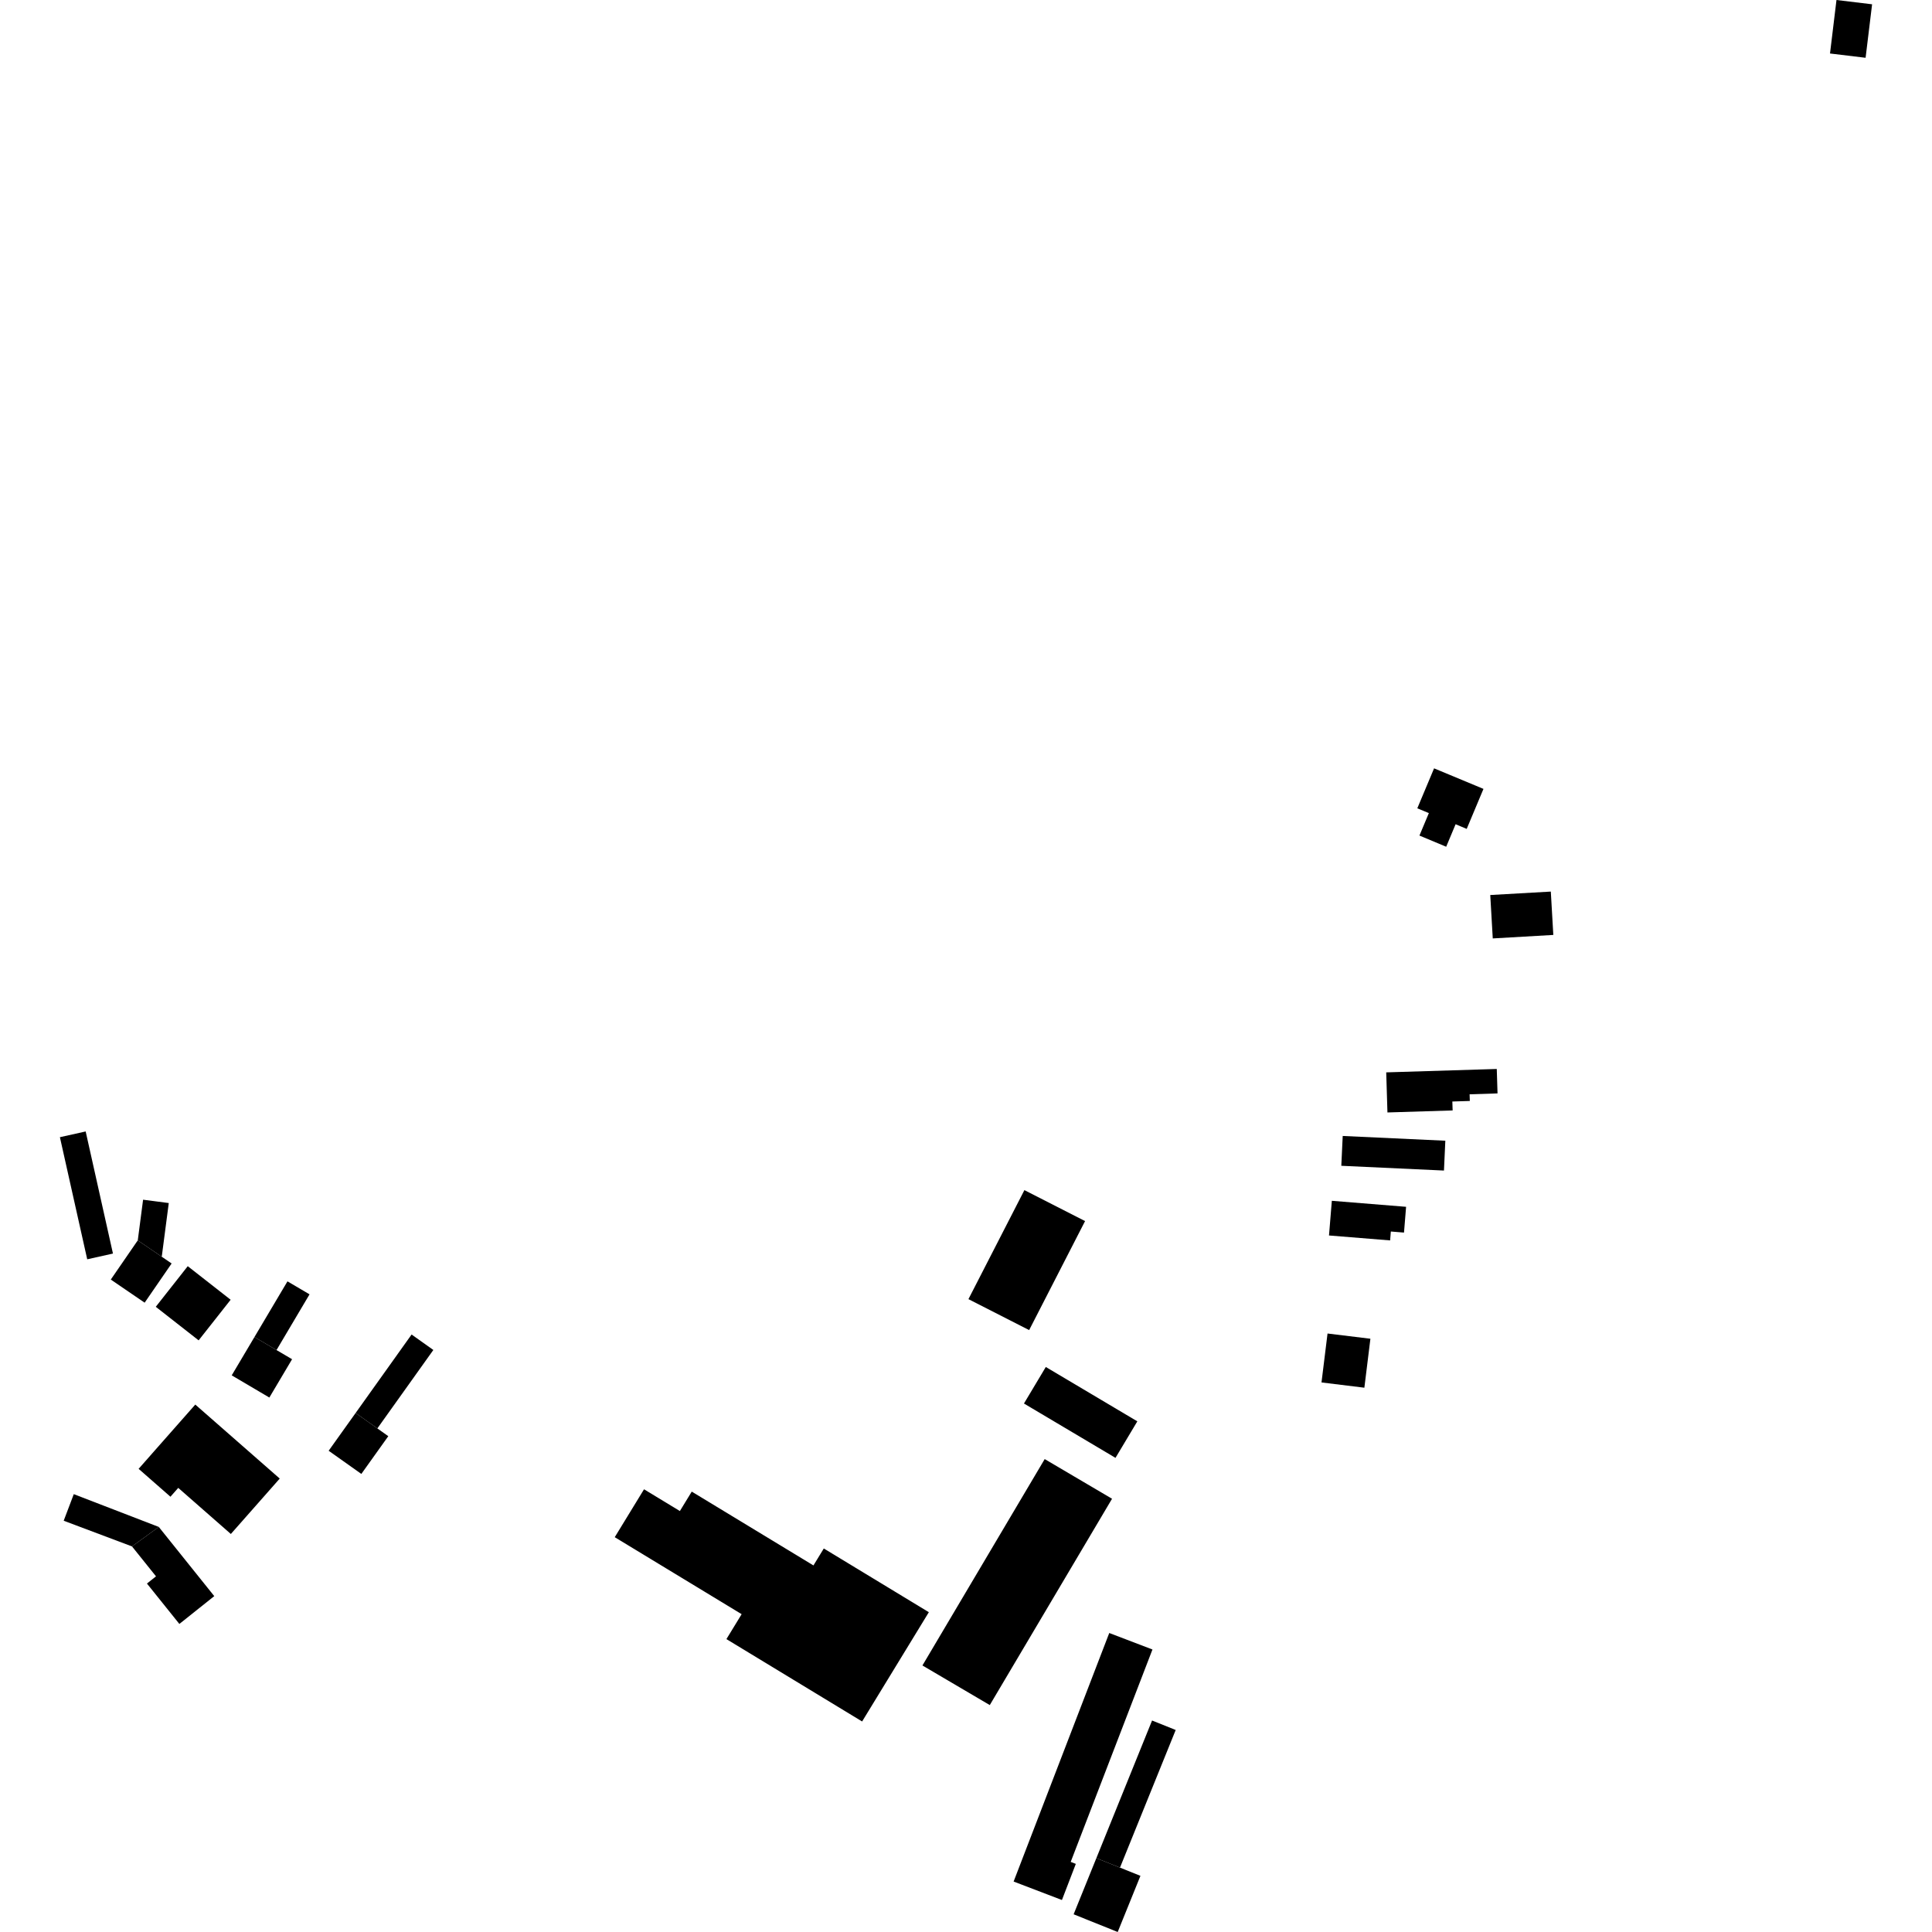 <?xml version="1.0" encoding="utf-8" standalone="no"?>
<!DOCTYPE svg PUBLIC "-//W3C//DTD SVG 1.1//EN"
  "http://www.w3.org/Graphics/SVG/1.1/DTD/svg11.dtd">
<!-- Created with matplotlib (https://matplotlib.org/) -->
<svg height="288pt" version="1.1" viewBox="0 0 288 288" width="288pt" xmlns="http://www.w3.org/2000/svg" xmlns:xlink="http://www.w3.org/1999/xlink">
 <defs>
  <style type="text/css">
*{stroke-linecap:butt;stroke-linejoin:round;}
  </style>
 </defs>
 <g id="figure_1">
  <g id="patch_1">
   <path d="M 0 288 
L 288 288 
L 288 0 
L 0 0 
z
" style="fill:none;opacity:0;"/>
  </g>
  <g id="axes_1">
   <g id="PatchCollection_1">
    <path clip-path="url(#p7eda99fd8b)" d="M 20.663 218.956 
L 29.112 209.377 
L 41.699 220.407 
L 41.324 220.834 
L 37.583 225.076 
L 34.412 228.669 
L 27.884 222.946 
L 26.571 221.797 
L 25.409 223.114 
L 20.663 218.956 
"/>
    <path clip-path="url(#p7eda99fd8b)" d="M 163.433 276.988 
L 171.737 256.473 
L 175.259 257.888 
L 166.955 278.403 
L 163.433 276.988 
"/>
    <path clip-path="url(#p7eda99fd8b)" d="M 166.955 278.403 
L 170.003 279.628 
L 166.614 288 
L 160.044 285.36 
L 163.433 276.988 
L 166.955 278.403 
"/>
    <path clip-path="url(#p7eda99fd8b)" d="M 165.355 243.429 
L 171.795 245.888 
L 159.608 277.551 
L 160.371 277.845 
L 158.301 283.231 
L 151.098 280.478 
L 165.355 243.429 
"/>
    <path clip-path="url(#p7eda99fd8b)" d="M 161.75 182.025 
L 153.413 198.275 
L 144.364 193.66 
L 152.705 177.41 
L 161.75 182.025 
"/>
    <path clip-path="url(#p7eda99fd8b)" d="M 155.896 203.774 
L 169.54 211.876 
L 166.285 217.321 
L 152.64 209.219 
L 155.896 203.774 
"/>
    <path clip-path="url(#p7eda99fd8b)" d="M 155.731 217.504 
L 165.771 223.417 
L 147.545 254.173 
L 137.505 248.268 
L 155.731 217.504 
"/>
    <path clip-path="url(#p7eda99fd8b)" d="M 103.118 222.351 
L 121.259 233.356 
L 122.802 230.829 
L 138.461 240.328 
L 128.514 256.617 
L 108.286 244.338 
L 110.555 240.623 
L 91.639 229.146 
L 96.004 222.005 
L 101.349 225.248 
L 103.118 222.351 
"/>
    <path clip-path="url(#p7eda99fd8b)" d="M 213.775 114.536 
L 221.138 117.599 
L 218.639 123.563 
L 216.985 122.867 
L 215.581 126.222 
L 211.594 124.556 
L 212.997 121.208 
L 211.276 120.493 
L 213.775 114.536 
"/>
    <path clip-path="url(#p7eda99fd8b)" d="M 222.15 133.419 
L 231.177 132.906 
L 231.55 139.369 
L 222.524 139.89 
L 222.15 133.419 
"/>
    <path clip-path="url(#p7eda99fd8b)" d="M 206.642 159.856 
L 223.121 159.349 
L 223.234 162.993 
L 219.072 163.126 
L 219.102 164.119 
L 216.498 164.2 
L 216.542 165.532 
L 206.824 165.832 
L 206.642 159.856 
"/>
    <path clip-path="url(#p7eda99fd8b)" d="M 200.156 169.336 
L 215.453 170.045 
L 215.249 174.491 
L 199.947 173.782 
L 200.156 169.336 
"/>
    <path clip-path="url(#p7eda99fd8b)" d="M 198.535 179.001 
L 209.604 179.897 
L 209.292 183.739 
L 207.329 183.579 
L 207.223 184.907 
L 198.111 184.17 
L 198.535 179.001 
"/>
    <path clip-path="url(#p7eda99fd8b)" d="M 197.894 198.785 
L 204.284 199.564 
L 203.384 206.863 
L 196.994 206.078 
L 197.894 198.785 
"/>
    <path clip-path="url(#p7eda99fd8b)" d="M 273.761 0 
L 272.796 7.974 
L 278.101 8.613 
L 279.07 0.639 
L 273.761 0 
"/>
    <path clip-path="url(#p7eda99fd8b)" d="M 8.93 169.52 
L 12.77 168.664 
L 16.838 186.866 
L 13.002 187.721 
L 8.93 169.52 
"/>
    <path clip-path="url(#p7eda99fd8b)" d="M 20.538 184.898 
L 21.33 178.838 
L 25.158 179.337 
L 24.113 187.339 
L 20.538 184.898 
"/>
    <path clip-path="url(#p7eda99fd8b)" d="M 20.538 184.898 
L 24.113 187.339 
L 25.585 188.344 
L 21.562 194.188 
L 16.516 190.742 
L 20.538 184.898 
"/>
    <path clip-path="url(#p7eda99fd8b)" d="M 23.22 194.802 
L 27.988 188.749 
L 34.382 193.752 
L 29.61 199.805 
L 23.22 194.802 
"/>
    <path clip-path="url(#p7eda99fd8b)" d="M 37.93 199.309 
L 42.852 191.009 
L 46.142 192.945 
L 41.22 201.252 
L 37.93 199.309 
"/>
    <path clip-path="url(#p7eda99fd8b)" d="M 41.22 201.252 
L 43.54 202.617 
L 40.152 208.329 
L 34.542 205.021 
L 37.93 199.309 
L 41.22 201.252 
"/>
    <path clip-path="url(#p7eda99fd8b)" d="M 53.009 210.634 
L 61.355 198.935 
L 64.598 201.238 
L 56.253 212.931 
L 53.009 210.634 
"/>
    <path clip-path="url(#p7eda99fd8b)" d="M 56.253 212.931 
L 57.882 214.09 
L 53.865 219.716 
L 48.993 216.261 
L 53.009 210.634 
L 56.253 212.931 
"/>
    <path clip-path="url(#p7eda99fd8b)" d="M 19.677 230.522 
L 9.495 226.692 
L 10.998 222.73 
L 23.67 227.617 
L 19.677 230.522 
"/>
    <path clip-path="url(#p7eda99fd8b)" d="M 23.67 227.617 
L 31.94 237.931 
L 26.738 242.079 
L 21.906 236.058 
L 23.256 234.983 
L 19.677 230.522 
L 23.67 227.617 
"/>
   </g>
  </g>
 </g>
 <defs>
  <clipPath id="p7eda99fd8b">
   <rect height="288" width="270.14" x="8.93" y="0"/>
  </clipPath>
 </defs>
</svg>
